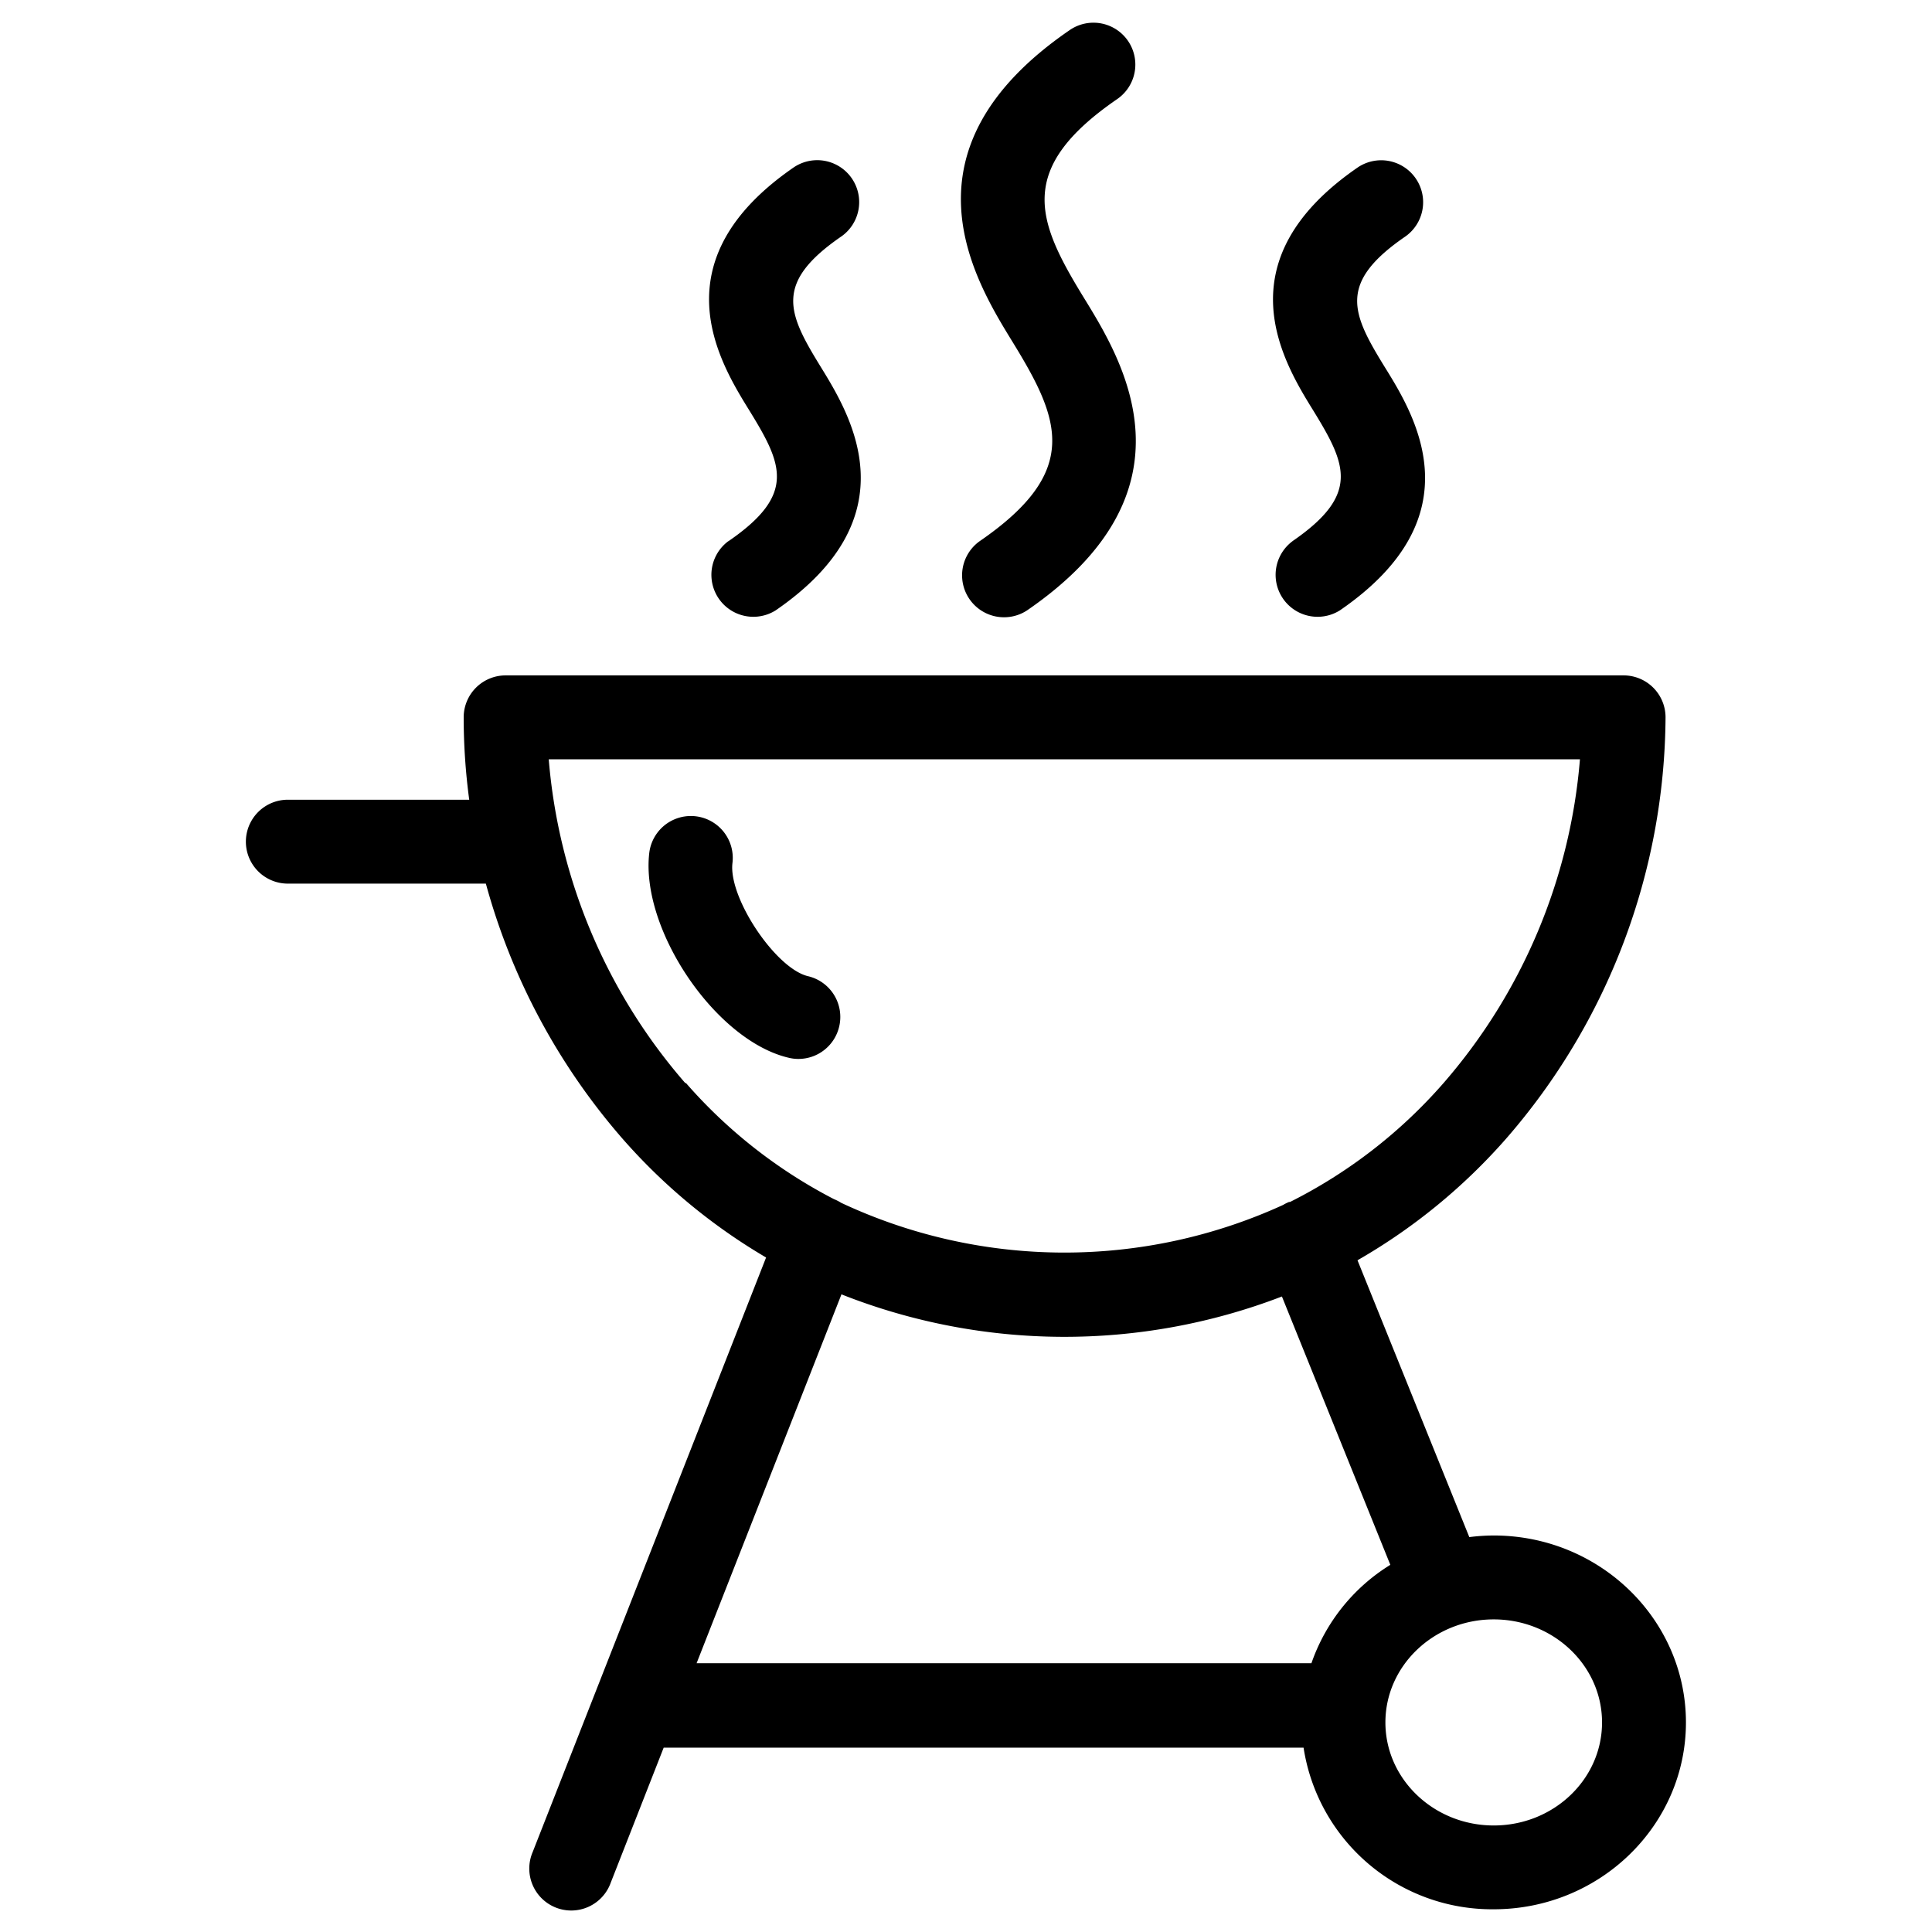 <svg data-name="Layer 1" xmlns="http://www.w3.org/2000/svg" viewBox="0 0 216 216" fill="currentColor">
    <path d="M93.82 114.78a4.68 4.68 0 0 0-3.48-5.64c-3.63-.86-8.92-8.79-8.45-12.66a4.68 4.68 0 1 0-9.3-1.13c-1 8.55 7.41 21 15.59 22.91a4.57 4.57 0 0 0 1.09.13 4.68 4.68 0 0 0 4.55-3.61z"/>
    <path d="M167 171.67a22.22 22.22 0 0 0-2.73.18l-12.5-30.95a65.36 65.36 0 0 0 16.61-13.59 72.35 72.35 0 0 0 17.83-47.11 4.69 4.69 0 0 0-4.69-4.69h-125a4.69 4.69 0 0 0-4.68 4.69 69.39 69.39 0 0 0 .62 9.21H32.18a4.69 4.69 0 1 0 0 9.38h22.14a72.46 72.46 0 0 0 15.28 28.52 65.24 65.24 0 0 0 16.05 13.28l-26.1 66.48a4.69 4.69 0 1 0 8.73 3.42l5.92-15.1h71.54A21.32 21.32 0 0 0 167 213.46c11.85 0 21.49-9.37 21.49-20.89s-9.64-20.9-21.49-20.9zm-90.36-50.55a63 63 0 0 1-15.29-36.23h115.29a63 63 0 0 1-15.28 36.23 56.26 56.26 0 0 1-17.13 13.26h-.11a4.52 4.52 0 0 0-.66.33 58.78 58.78 0 0 1-49.41-.23 5.26 5.26 0 0 0-.82-.42 56.15 56.15 0 0 1-16.56-13zm17.46 23.6a67.8 67.8 0 0 0 49.22.23l12.12 30a21 21 0 0 0-8.82 11H77.88l16.22-41.3zm72.9 59.37c-6.68 0-12.11-5.17-12.11-11.52s5.43-11.52 12.11-11.52 12.11 5.17 12.11 11.52-5.41 11.52-12.11 11.52zM81.42 60.51a4.69 4.69 0 0 0 5.3 7.73C102 57.73 95.09 46.43 91.75 41c-3.69-6-5.26-9.37 2.35-14.59a4.69 4.69 0 0 0-5.31-7.73c-15.3 10.51-8.36 21.8-5 27.23 3.69 6 5.26 9.37-2.34 14.59zM144.5 60.51a4.69 4.69 0 0 0 5.3 7.73c15.31-10.51 8.37-21.81 5-27.23-3.69-6-5.26-9.38 2.35-14.59a4.69 4.69 0 0 0-5.31-7.73c-15.3 10.5-8.36 21.8-5 27.23 3.68 6 5.25 9.37-2.35 14.59zM109.52 60.51a4.69 4.69 0 0 0 5.31 7.73c19.56-13.44 10.66-27.94 6.38-34.9-5.3-8.63-7.7-14.43 3.69-22.26a4.68 4.68 0 1 0-5.3-7.72c-19.6 13.43-10.66 27.92-6.38 34.89 5.3 8.63 7.7 14.43-3.7 22.26z"/>
</svg>